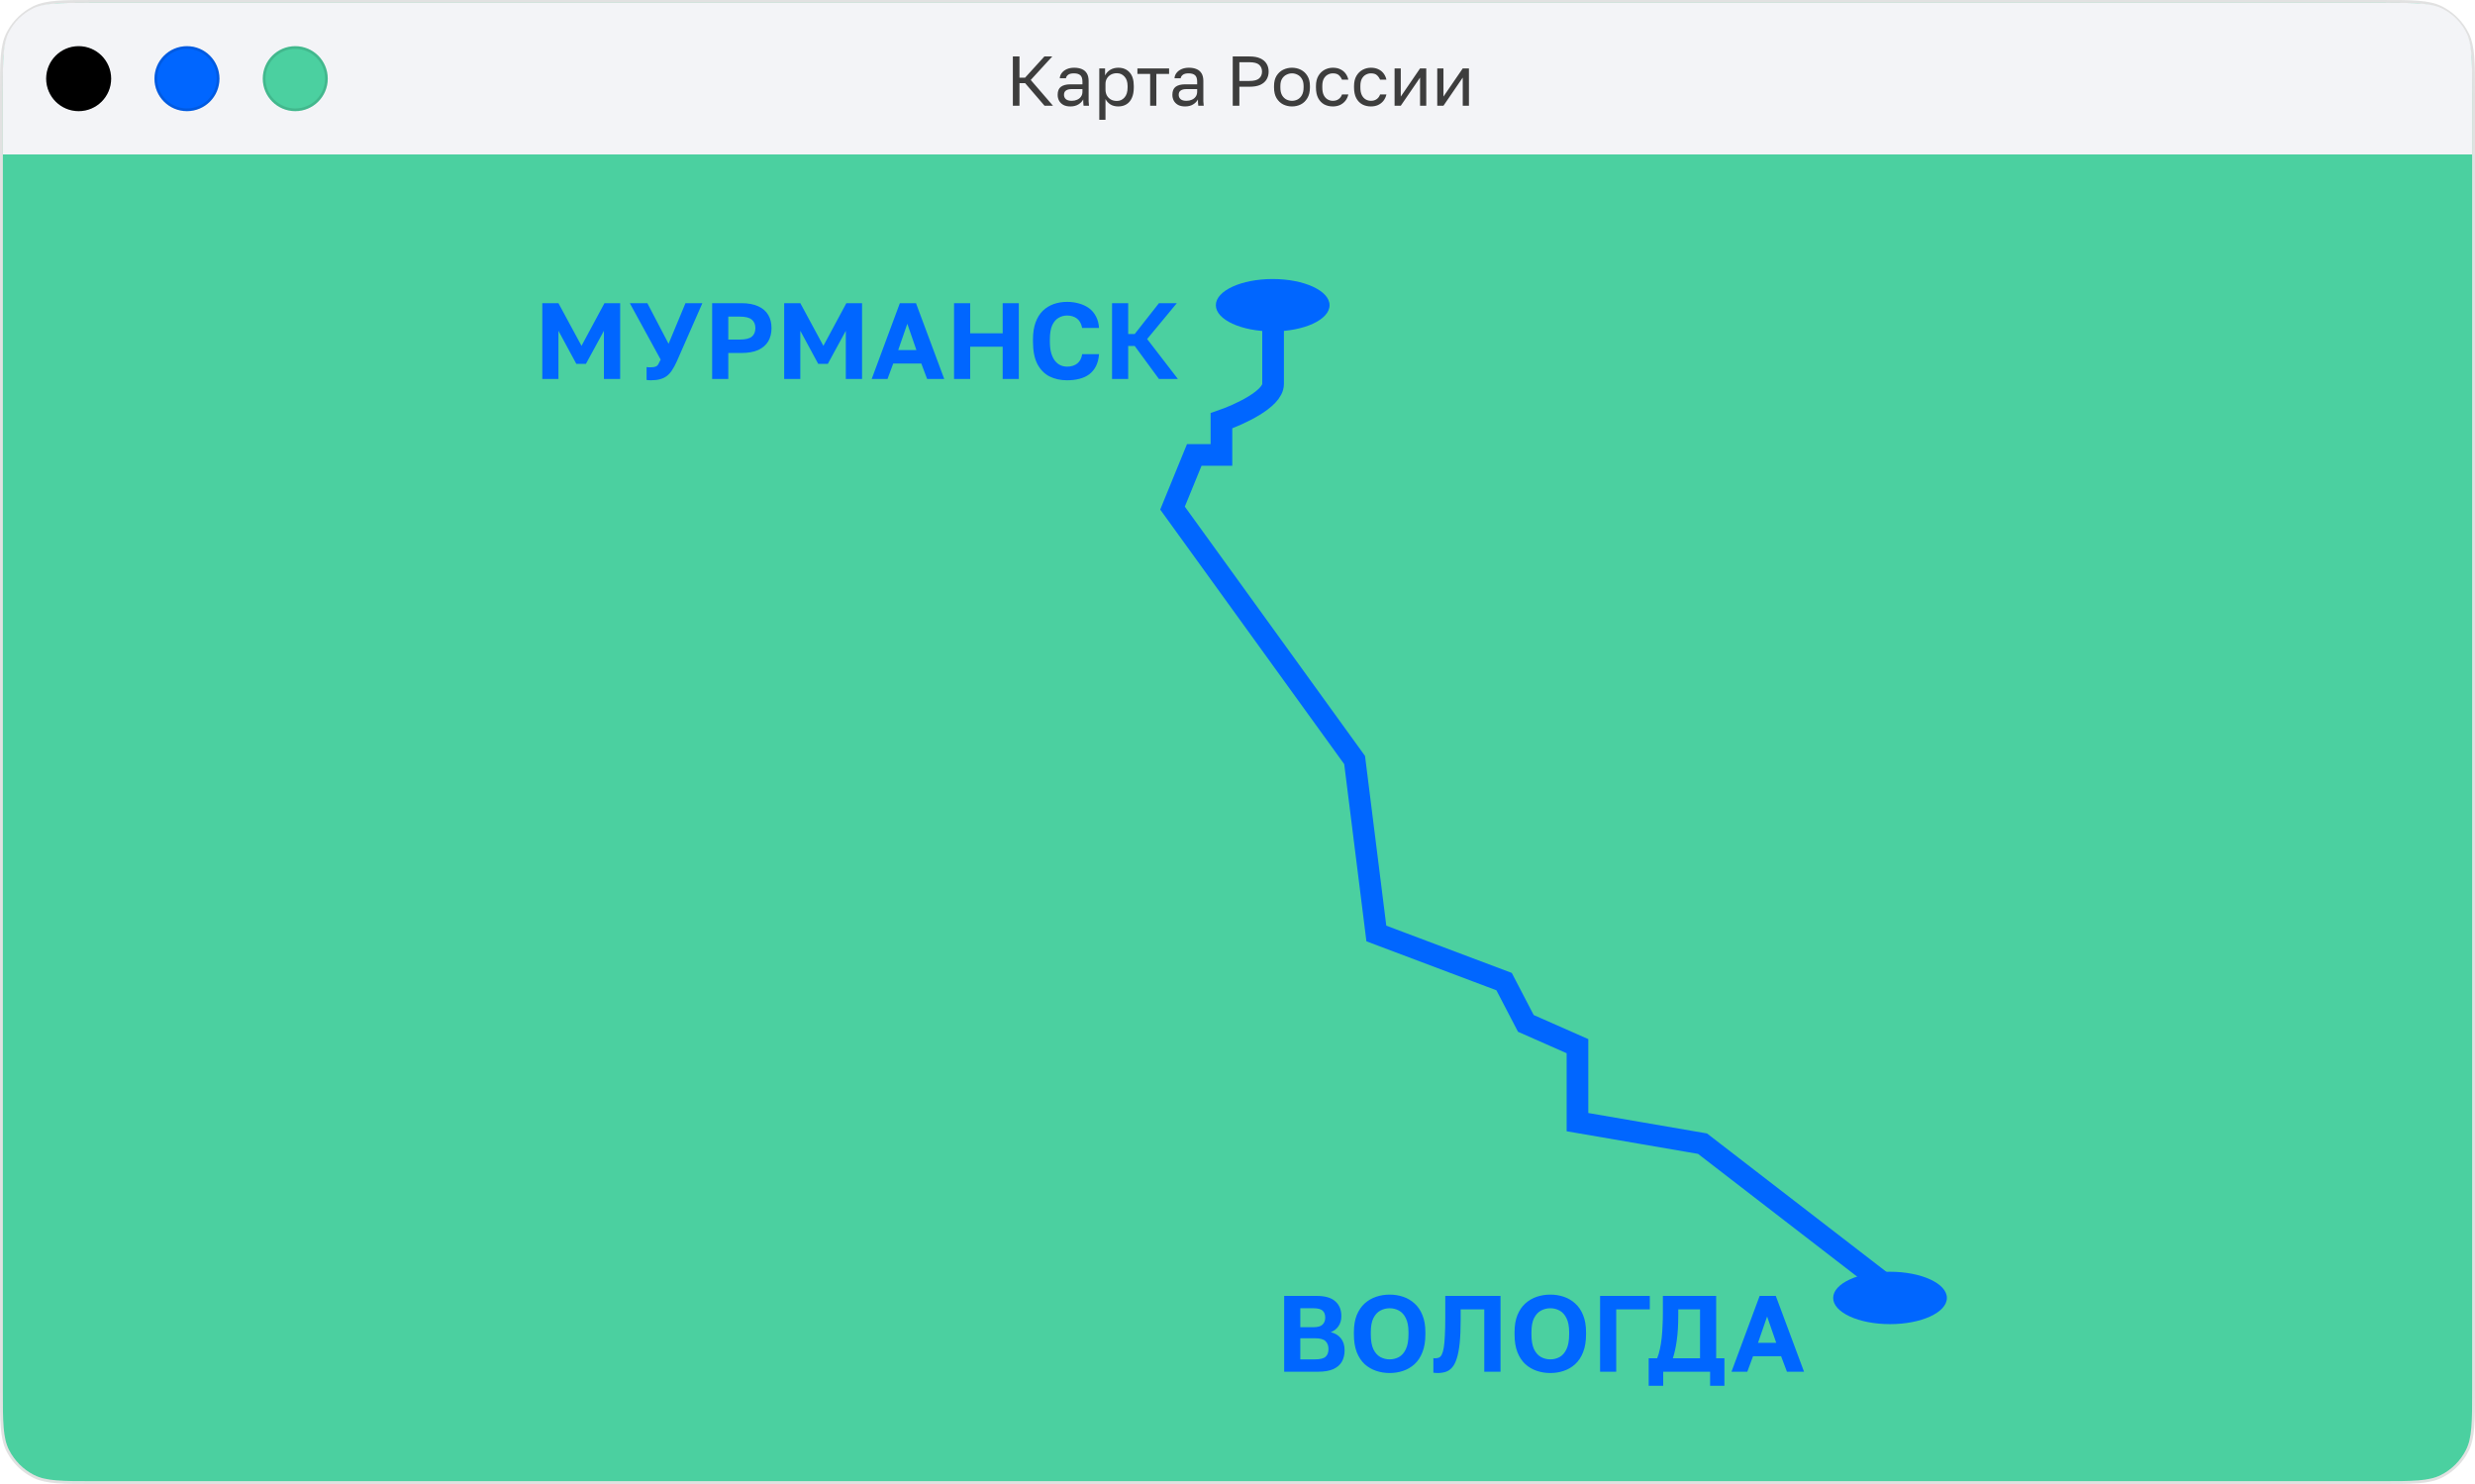 <?xml version="1.0" encoding="UTF-8"?> <svg xmlns="http://www.w3.org/2000/svg" viewBox="0 0 457.053 274.053" fill="none"><path d="M0.526 17.366C0.526 11.472 0.526 8.525 1.674 6.273C2.683 4.293 4.293 2.683 6.273 1.674C8.525 0.526 11.472 0.526 17.366 0.526H439.685C445.58 0.526 448.529 0.526 450.78 1.674C452.76 2.683 454.371 4.293 455.378 6.273C456.525 8.525 456.525 11.472 456.525 17.366V256.687C456.525 262.582 456.525 265.528 455.378 267.779C454.371 269.761 452.76 271.37 450.78 272.38C448.529 273.527 445.58 273.527 439.685 273.527H17.366C11.472 273.527 8.525 273.527 6.273 272.38C4.293 271.37 2.683 269.761 1.674 267.779C0.526 265.528 0.526 262.582 0.526 256.687V17.366Z" fill="#4BD0A0"></path><path d="M439.688 0.264C442.629 0.264 444.853 0.263 446.62 0.407C448.391 0.552 449.731 0.844 450.9 1.439L451.275 1.641C453.132 2.682 454.644 4.251 455.613 6.153L455.721 6.375C456.246 7.492 456.51 8.772 456.645 10.433C456.79 12.201 456.788 14.424 456.788 17.366V256.687C456.788 259.628 456.79 261.852 456.645 263.621C456.51 265.281 456.246 266.56 455.721 267.677L455.613 267.899C454.644 269.801 453.132 271.37 451.275 272.412L450.9 272.612C449.731 273.21 448.391 273.502 446.62 273.644C444.853 273.789 442.629 273.789 439.688 273.789H17.366C14.424 273.789 12.201 273.789 10.433 273.644C8.772 273.509 7.492 273.245 6.375 272.722L6.153 272.612C4.251 271.643 2.682 270.133 1.641 268.274L1.439 267.899C0.844 266.73 0.552 265.39 0.407 263.621C0.263 261.852 0.264 259.628 0.264 256.687V17.366C0.264 14.424 0.263 12.201 0.407 10.433C0.552 8.661 0.844 7.322 1.439 6.153L1.641 5.777C2.682 3.92 4.251 2.409 6.153 1.439L6.375 1.331C7.492 0.808 8.772 0.543 10.433 0.407C12.201 0.263 14.424 0.264 17.366 0.264H439.688Z" stroke="black" stroke-opacity="0.12" stroke-width="0.526"></path><g filter="url(#filter1_di_420_5031)"><path d="M0.526 16.526C0.526 10.926 0.526 8.126 1.616 5.986C2.575 4.105 4.105 2.575 5.986 1.616C8.126 0.526 10.926 0.526 16.526 0.526H440.527C446.127 0.526 448.926 0.526 451.065 1.616C452.947 2.575 454.479 4.105 455.436 5.986C456.525 8.126 456.525 10.926 456.525 16.526V28.526H0.526V16.526Z" fill="#F3F4F7"></path><path fill-rule="evenodd" clip-rule="evenodd" d="M14.526 20.526C17.84 20.526 20.526 17.84 20.526 14.526C20.526 11.213 17.84 8.526 14.526 8.526C11.213 8.526 8.526 11.213 8.526 14.526C8.526 17.84 11.213 20.526 14.526 20.526Z" fill="black"></path><path d="M14.526 8.776C17.702 8.776 20.276 11.351 20.276 14.526C20.276 17.702 17.702 20.276 14.526 20.276C11.351 20.276 8.776 17.702 8.776 14.526C8.776 11.351 11.351 8.776 14.526 8.776Z" stroke="black" stroke-opacity="0.12" stroke-width="0.5"></path><path fill-rule="evenodd" clip-rule="evenodd" d="M34.526 20.526C37.84 20.526 40.526 17.84 40.526 14.526C40.526 11.213 37.84 8.526 34.526 8.526C31.213 8.526 28.526 11.213 28.526 14.526C28.526 17.84 31.213 20.526 34.526 20.526Z" fill="#0066FF"></path><path d="M34.526 8.776C37.702 8.776 40.276 11.351 40.276 14.526C40.276 17.702 37.702 20.276 34.526 20.276C31.351 20.276 28.776 17.702 28.776 14.526C28.776 11.351 31.351 8.776 34.526 8.776Z" stroke="black" stroke-opacity="0.12" stroke-width="0.5"></path><path fill-rule="evenodd" clip-rule="evenodd" d="M54.526 20.526C57.84 20.526 60.526 17.84 60.526 14.526C60.526 11.213 57.84 8.526 54.526 8.526C51.213 8.526 48.526 11.213 48.526 14.526C48.526 17.84 51.213 20.526 54.526 20.526Z" fill="#4BD0A0"></path><path d="M54.526 8.776C57.702 8.776 60.276 11.351 60.276 14.526C60.276 17.702 57.702 20.276 54.526 20.276C51.351 20.276 48.776 17.702 48.776 14.526C48.776 11.351 51.351 8.776 54.526 8.776Z" stroke="black" stroke-opacity="0.12" stroke-width="0.5"></path><path d="M187.042 19.526V10.426H188.264V14.339H189.304L192.866 10.426H194.322L190.344 14.768L194.452 19.526H192.892L189.304 15.353H188.264V19.526H187.042ZM197.669 19.656C197.166 19.656 196.737 19.565 196.382 19.383C196.035 19.193 195.771 18.937 195.589 18.616C195.407 18.287 195.316 17.919 195.316 17.511C195.316 16.827 195.515 16.333 195.914 16.029C196.321 15.726 196.902 15.574 197.656 15.574H199.892V15.106C199.892 14.517 199.757 14.11 199.489 13.884C199.229 13.659 198.834 13.546 198.306 13.546C197.812 13.546 197.452 13.642 197.227 13.832C197.001 14.014 196.876 14.222 196.85 14.456H195.706C195.732 14.084 195.857 13.754 196.083 13.468C196.308 13.174 196.616 12.94 197.006 12.766C197.396 12.593 197.851 12.506 198.371 12.506C198.917 12.506 199.389 12.593 199.788 12.766C200.186 12.931 200.494 13.195 200.711 13.559C200.927 13.915 201.036 14.387 201.036 14.976V17.771C201.036 18.135 201.036 18.456 201.036 18.733C201.044 19.002 201.066 19.266 201.101 19.526H200.1C200.074 19.327 200.056 19.141 200.048 18.967C200.039 18.785 200.035 18.582 200.035 18.356C199.853 18.72 199.558 19.028 199.151 19.279C198.743 19.531 198.249 19.656 197.669 19.656ZM197.916 18.616C198.28 18.616 198.609 18.551 198.904 18.421C199.207 18.291 199.445 18.101 199.619 17.849C199.801 17.598 199.892 17.29 199.892 16.926V16.458H197.851C197.426 16.458 197.092 16.545 196.85 16.718C196.607 16.883 196.486 17.147 196.486 17.511C196.486 17.832 196.598 18.096 196.824 18.304C197.058 18.512 197.422 18.616 197.916 18.616ZM203.004 22.126V12.636H204.07V13.936C204.304 13.477 204.629 13.126 205.045 12.883C205.47 12.632 205.96 12.506 206.514 12.506C207.381 12.506 208.074 12.792 208.594 13.364C209.114 13.928 209.374 14.768 209.374 15.886V16.146C209.374 16.926 209.253 17.576 209.01 18.096C208.776 18.616 208.443 19.006 208.009 19.266C207.585 19.526 207.086 19.656 206.514 19.656C205.925 19.656 205.431 19.526 205.032 19.266C204.642 19.006 204.348 18.681 204.148 18.291V22.126H203.004ZM206.254 18.642C206.817 18.642 207.286 18.43 207.658 18.005C208.039 17.581 208.23 16.961 208.23 16.146V15.886C208.23 15.132 208.039 14.552 207.658 14.144C207.286 13.728 206.817 13.52 206.254 13.52C205.838 13.52 205.47 13.607 205.149 13.78C204.837 13.954 204.59 14.192 204.408 14.495C204.235 14.79 204.148 15.124 204.148 15.496V16.536C204.148 16.952 204.235 17.321 204.408 17.641C204.59 17.953 204.837 18.2 205.149 18.382C205.47 18.556 205.838 18.642 206.254 18.642ZM212.396 19.526V13.65H210.043V12.636H215.893V13.65H213.54V19.526H212.396ZM218.854 19.656C218.351 19.656 217.922 19.565 217.566 19.383C217.22 19.193 216.955 18.937 216.773 18.616C216.592 18.287 216.501 17.919 216.501 17.511C216.501 16.827 216.7 16.333 217.099 16.029C217.506 15.726 218.086 15.574 218.841 15.574H221.077V15.106C221.077 14.517 220.942 14.11 220.674 13.884C220.413 13.659 220.019 13.546 219.491 13.546C218.996 13.546 218.637 13.642 218.411 13.832C218.186 14.014 218.06 14.222 218.034 14.456H216.89C216.916 14.084 217.042 13.754 217.267 13.468C217.493 13.174 217.8 12.94 218.191 12.766C218.58 12.593 219.035 12.506 219.555 12.506C220.102 12.506 220.574 12.593 220.972 12.766C221.371 12.931 221.679 13.195 221.895 13.559C222.112 13.915 222.22 14.387 222.22 14.976V17.771C222.22 18.135 222.22 18.456 222.22 18.733C222.229 19.002 222.251 19.266 222.286 19.526H221.284C221.259 19.327 221.241 19.141 221.233 18.967C221.224 18.785 221.22 18.582 221.22 18.356C221.037 18.72 220.743 19.028 220.335 19.279C219.928 19.531 219.434 19.656 218.854 19.656ZM219.1 18.616C219.465 18.616 219.794 18.551 220.089 18.421C220.392 18.291 220.63 18.101 220.803 17.849C220.985 17.598 221.077 17.29 221.077 16.926V16.458H219.035C218.611 16.458 218.277 16.545 218.034 16.718C217.792 16.883 217.671 17.147 217.671 17.511C217.671 17.832 217.783 18.096 218.008 18.304C218.243 18.512 218.606 18.616 219.1 18.616ZM227.647 19.526V10.426H230.767C231.573 10.426 232.232 10.548 232.743 10.79C233.263 11.024 233.649 11.354 233.9 11.778C234.151 12.194 234.277 12.675 234.277 13.221C234.277 13.759 234.151 14.24 233.9 14.664C233.649 15.089 233.263 15.423 232.743 15.665C232.232 15.899 231.573 16.016 230.767 16.016H228.869V19.526H227.647ZM228.869 14.95H230.702C231.569 14.95 232.175 14.794 232.522 14.482C232.877 14.17 233.055 13.75 233.055 13.221C233.055 12.693 232.877 12.272 232.522 11.96C232.175 11.648 231.569 11.492 230.702 11.492H228.869V14.95ZM238.587 19.656C238.006 19.656 237.46 19.531 236.949 19.279C236.446 19.019 236.039 18.629 235.727 18.109C235.423 17.589 235.272 16.935 235.272 16.146V15.886C235.272 15.141 235.423 14.517 235.727 14.014C236.039 13.512 236.446 13.135 236.949 12.883C237.46 12.632 238.006 12.506 238.587 12.506C239.176 12.506 239.722 12.632 240.225 12.883C240.727 13.135 241.13 13.512 241.434 14.014C241.746 14.517 241.902 15.141 241.902 15.886V16.146C241.902 16.935 241.746 17.589 241.434 18.109C241.13 18.629 240.727 19.019 240.225 19.279C239.722 19.531 239.176 19.656 238.587 19.656ZM238.587 18.616C238.942 18.616 239.28 18.538 239.601 18.382C239.93 18.218 240.199 17.953 240.407 17.589C240.623 17.225 240.732 16.744 240.732 16.146V15.886C240.732 15.332 240.623 14.885 240.407 14.547C240.199 14.201 239.93 13.949 239.601 13.793C239.28 13.629 238.942 13.546 238.587 13.546C238.24 13.546 237.902 13.629 237.573 13.793C237.243 13.949 236.97 14.201 236.754 14.547C236.546 14.885 236.442 15.332 236.442 15.886V16.146C236.442 16.744 236.546 17.225 236.754 17.589C236.97 17.953 237.243 18.218 237.573 18.382C237.902 18.538 238.24 18.616 238.587 18.616ZM246.135 19.656C245.545 19.656 245.012 19.531 244.535 19.279C244.068 19.019 243.695 18.629 243.418 18.109C243.149 17.589 243.015 16.935 243.015 16.146V15.886C243.015 15.141 243.162 14.517 243.457 14.014C243.751 13.512 244.137 13.135 244.614 12.883C245.09 12.632 245.597 12.506 246.135 12.506C246.681 12.506 247.149 12.606 247.539 12.805C247.937 12.996 248.258 13.26 248.5 13.598C248.743 13.928 248.908 14.3 248.995 14.716H247.825C247.686 14.387 247.491 14.11 247.24 13.884C246.997 13.659 246.629 13.546 246.135 13.546C245.797 13.546 245.48 13.629 245.186 13.793C244.891 13.949 244.648 14.201 244.457 14.547C244.276 14.885 244.185 15.332 244.185 15.886V16.146C244.185 16.736 244.276 17.212 244.457 17.576C244.648 17.94 244.891 18.205 245.186 18.369C245.48 18.534 245.797 18.616 246.135 18.616C246.559 18.616 246.915 18.512 247.201 18.304C247.495 18.096 247.703 17.81 247.825 17.446H248.995C248.891 17.897 248.704 18.291 248.436 18.629C248.167 18.959 247.838 19.214 247.447 19.396C247.058 19.57 246.62 19.656 246.135 19.656ZM253.166 19.656C252.576 19.656 252.044 19.531 251.566 19.279C251.099 19.019 250.727 18.629 250.449 18.109C250.182 17.589 250.047 16.935 250.047 16.146V15.886C250.047 15.141 250.195 14.517 250.489 14.014C250.784 13.512 251.169 13.135 251.646 12.883C252.121 12.632 252.628 12.506 253.166 12.506C253.713 12.506 254.18 12.606 254.57 12.805C254.97 12.996 255.29 13.26 255.532 13.598C255.775 13.928 255.94 14.3 256.027 14.716H254.858C254.718 14.387 254.523 14.11 254.273 13.884C254.028 13.659 253.661 13.546 253.166 13.546C252.828 13.546 252.511 13.629 252.219 13.793C251.924 13.949 251.681 14.201 251.489 14.547C251.307 14.885 251.217 15.332 251.217 15.886V16.146C251.217 16.736 251.307 17.212 251.489 17.576C251.681 17.94 251.924 18.205 252.219 18.369C252.511 18.534 252.828 18.616 253.166 18.616C253.591 18.616 253.945 18.512 254.233 18.304C254.528 18.096 254.735 17.81 254.858 17.446H256.027C255.922 17.897 255.737 18.291 255.467 18.629C255.2 18.959 254.87 19.214 254.48 19.396C254.09 19.57 253.653 19.656 253.166 19.656ZM257.534 19.526V12.636H258.678V17.836L262.239 12.636H263.384V19.526H262.239V14.326L258.678 19.526H257.534ZM265.415 19.526V12.636H266.56V17.836L270.121 12.636H271.265V19.526H270.121V14.326L266.56 19.526H265.415Z" fill="#3D3D3D"></path></g><path d="M100.146 69.987V55.987H103.126L107.386 63.867L111.626 55.987H114.526V69.987H111.526V61.087L108.206 67.187H106.426L103.126 61.087V69.987H100.146ZM120.204 70.227C120.058 70.227 119.911 70.221 119.765 70.207C119.631 70.194 119.511 70.181 119.404 70.167V67.787C119.511 67.801 119.631 67.814 119.765 67.827C119.911 67.827 120.058 67.827 120.204 67.827C120.591 67.827 120.891 67.781 121.104 67.687C121.318 67.594 121.478 67.441 121.585 67.227C121.704 67.014 121.844 66.741 122.005 66.407L116.305 55.987H119.544L123.464 63.487L126.585 55.987H129.705L124.965 66.787C124.684 67.401 124.398 67.927 124.104 68.367C123.825 68.807 123.498 69.167 123.125 69.447C122.765 69.714 122.351 69.907 121.884 70.027C121.418 70.161 120.858 70.227 120.204 70.227ZM131.513 69.987V55.987H136.894C138.16 55.987 139.207 56.181 140.034 56.567C140.86 56.941 141.473 57.474 141.874 58.167C142.274 58.847 142.474 59.654 142.474 60.587C142.474 61.521 142.274 62.334 141.874 63.027C141.473 63.707 140.86 64.241 140.034 64.627C139.207 65.001 138.16 65.187 136.894 65.187H134.493V69.987H131.513ZM134.493 62.707H136.594C137.66 62.707 138.407 62.527 138.834 62.167C139.274 61.807 139.494 61.281 139.494 60.587C139.494 59.907 139.274 59.387 138.834 59.027C138.407 58.654 137.66 58.467 136.594 58.467H134.493V62.707ZM144.814 69.987V55.987H147.794L152.054 63.867L156.294 55.987H159.194V69.987H156.194V61.087L152.874 67.187H151.094L147.794 61.087V69.987H144.814ZM160.973 69.987L166.173 55.987H169.152L174.372 69.987H171.212L170.133 67.127H164.953L163.893 69.987H160.973ZM165.872 64.647H169.232L167.552 59.787L165.872 64.647ZM176.181 69.987V55.987H179.161V61.547H185.162V55.987H188.142V69.987H185.162V64.027H179.161V69.987H176.181ZM197.057 70.227C195.843 70.227 194.757 69.987 193.797 69.507C192.85 69.014 192.104 68.247 191.557 67.207C191.024 66.154 190.757 64.781 190.757 63.087V62.687C190.757 61.461 190.917 60.414 191.237 59.547C191.557 58.667 192.003 57.947 192.577 57.387C193.163 56.827 193.837 56.414 194.597 56.147C195.357 55.881 196.177 55.747 197.057 55.747C197.844 55.747 198.577 55.847 199.257 56.047C199.95 56.234 200.563 56.521 201.097 56.907C201.63 57.294 202.057 57.794 202.377 58.407C202.71 59.021 202.903 59.741 202.957 60.567H199.837C199.69 59.781 199.37 59.201 198.877 58.827C198.384 58.454 197.777 58.267 197.057 58.267C196.497 58.267 195.977 58.407 195.497 58.687C195.017 58.954 194.623 59.407 194.317 60.047C194.024 60.687 193.877 61.567 193.877 62.687V63.087C193.877 63.967 193.97 64.707 194.157 65.307C194.344 65.894 194.59 66.367 194.897 66.727C195.203 67.074 195.544 67.327 195.917 67.487C196.29 67.634 196.67 67.707 197.057 67.707C197.817 67.707 198.444 67.514 198.937 67.127C199.43 66.727 199.73 66.154 199.837 65.407H202.957C202.89 66.274 202.697 67.021 202.377 67.647C202.057 68.261 201.637 68.761 201.117 69.147C200.597 69.521 199.99 69.794 199.297 69.967C198.604 70.141 197.857 70.227 197.057 70.227ZM205.361 69.987V55.987H208.341V61.687H209.541L214.021 55.987H217.321L211.841 62.607L217.521 69.987H214.021L209.541 63.887H208.341V69.987H205.361Z" fill="#0066FF"></path><path d="M237.146 253.316V239.314H243.126C244.7 239.314 245.853 239.648 246.586 240.315C247.333 240.968 247.706 241.881 247.706 243.054C247.706 243.775 247.526 244.395 247.166 244.915C246.82 245.421 246.346 245.788 245.746 246.015C246.546 246.201 247.173 246.581 247.626 247.155C248.08 247.714 248.306 248.448 248.306 249.354C248.306 250.155 248.14 250.854 247.806 251.454C247.473 252.041 246.946 252.501 246.226 252.833C245.506 253.153 244.56 253.316 243.386 253.316H237.146ZM240.126 251.034H242.846C243.78 251.034 244.426 250.874 244.786 250.554C245.146 250.234 245.326 249.761 245.326 249.134C245.326 248.508 245.146 248.021 244.786 247.674C244.44 247.315 243.786 247.134 242.826 247.134H240.126V251.034ZM240.126 245.094H242.526C243.34 245.094 243.906 244.935 244.226 244.614C244.56 244.295 244.726 243.861 244.726 243.314C244.726 242.754 244.566 242.328 244.246 242.035C243.926 241.741 243.36 241.594 242.546 241.594H240.126V245.094ZM256.622 253.556C255.742 253.556 254.91 253.421 254.123 253.153C253.336 252.888 252.628 252.474 252.001 251.914C251.389 251.342 250.902 250.602 250.542 249.694C250.197 248.788 250.022 247.694 250.022 246.414V246.015C250.022 244.788 250.197 243.741 250.542 242.874C250.902 241.995 251.389 241.274 252.001 240.714C252.628 240.154 253.336 239.741 254.123 239.474C254.91 239.208 255.742 239.075 256.622 239.075C257.501 239.075 258.336 239.208 259.123 239.474C259.91 239.741 260.61 240.154 261.222 240.714C261.849 241.274 262.337 241.995 262.682 242.874C263.041 243.741 263.221 244.788 263.221 246.015V246.414C263.221 247.694 263.041 248.788 262.682 249.694C262.337 250.602 261.849 251.342 261.222 251.914C260.61 252.474 259.91 252.888 259.123 253.153C258.336 253.421 257.501 253.556 256.622 253.556ZM256.622 251.034C257.236 251.034 257.801 250.894 258.324 250.614C258.856 250.322 259.283 249.841 259.603 249.174C259.935 248.494 260.103 247.574 260.103 246.414V246.015C260.103 244.921 259.935 244.054 259.603 243.414C259.283 242.761 258.856 242.294 258.324 242.015C257.801 241.734 257.236 241.594 256.622 241.594C256.022 241.594 255.455 241.734 254.922 242.015C254.39 242.294 253.955 242.761 253.623 243.414C253.303 244.054 253.143 244.921 253.143 246.015V246.414C253.143 247.574 253.303 248.494 253.623 249.174C253.955 249.841 254.39 250.322 254.922 250.614C255.455 250.894 256.022 251.034 256.622 251.034ZM265.498 253.556C265.39 253.556 265.258 253.548 265.098 253.536C264.938 253.536 264.806 253.521 264.698 253.496V250.814C264.738 250.827 264.838 250.834 264.998 250.834C265.266 250.834 265.505 250.794 265.718 250.714C265.933 250.622 266.113 250.427 266.258 250.135C266.405 249.841 266.525 249.421 266.617 248.874C266.712 248.315 266.777 247.588 266.817 246.695C266.872 245.788 266.897 244.661 266.897 243.314V239.314H277.098V253.316H274.099V241.794H269.739V243.715C269.739 245.408 269.679 246.841 269.559 248.014C269.439 249.174 269.259 250.122 269.019 250.854C268.791 251.589 268.504 252.149 268.159 252.534C267.824 252.921 267.432 253.188 266.977 253.336C266.525 253.481 266.033 253.556 265.498 253.556ZM286.291 253.556C285.409 253.556 284.577 253.421 283.79 253.153C283.003 252.888 282.298 252.474 281.671 251.914C281.056 251.342 280.571 250.602 280.212 249.694C279.864 248.788 279.689 247.694 279.689 246.414V246.015C279.689 244.788 279.864 243.741 280.212 242.874C280.571 241.995 281.056 241.274 281.671 240.714C282.298 240.154 283.003 239.741 283.79 239.474C284.577 239.208 285.409 239.075 286.291 239.075C287.171 239.075 288.003 239.208 288.79 239.474C289.578 239.741 290.277 240.154 290.889 240.714C291.517 241.274 292.004 241.995 292.351 242.874C292.711 243.741 292.891 244.788 292.891 246.015V246.414C292.891 247.694 292.711 248.788 292.351 249.694C292.004 250.602 291.517 251.342 290.889 251.914C290.277 252.474 289.578 252.888 288.79 253.153C288.003 253.421 287.171 253.556 286.291 253.556ZM286.291 251.034C286.904 251.034 287.471 250.894 287.991 250.614C288.523 250.322 288.95 249.841 289.27 249.174C289.605 248.494 289.77 247.574 289.77 246.414V246.015C289.77 244.921 289.605 244.054 289.27 243.414C288.95 242.761 288.523 242.294 287.991 242.015C287.471 241.734 286.904 241.594 286.291 241.594C285.689 241.594 285.124 241.734 284.59 242.015C284.057 242.294 283.623 242.761 283.29 243.414C282.97 244.054 282.81 244.921 282.81 246.015V246.414C282.81 247.574 282.97 248.494 283.29 249.174C283.623 249.841 284.057 250.322 284.59 250.614C285.124 250.894 285.689 251.034 286.291 251.034ZM295.485 253.316V239.314H304.666V241.794H298.466V253.316H295.485ZM304.461 255.915V250.834H306.02C306.22 250.367 306.388 249.808 306.523 249.154C306.668 248.501 306.783 247.801 306.863 247.054C306.943 246.308 306.995 245.548 307.022 244.774C307.062 243.988 307.082 243.228 307.082 242.494V239.314H316.921V250.834H318.443V255.915H315.801V253.316H307.142V255.915H304.461ZM308.922 250.834H313.942V241.794H309.921V242.894C309.921 244.734 309.829 246.288 309.641 247.554C309.469 248.808 309.229 249.902 308.922 250.834ZM319.749 253.316L324.95 239.314H327.931L333.149 253.316H329.99L328.911 250.454H323.73L322.671 253.316H319.749ZM324.65 247.974H328.011L326.329 243.115L324.65 247.974Z" fill="#0066FF"></path><ellipse cx="235.026" cy="56.363" rx="10.5" ry="4.837" fill="#0066FF"></ellipse><ellipse cx="349.027" cy="239.69" rx="10.5" ry="4.837" fill="#0066FF"></ellipse><path d="M235.097 58.526C235.097 61.488 235.097 68.112 235.097 70.918C235.097 73.723 228.739 76.607 225.561 77.698V84.011H220.542L216.526 93.83L250.155 140.357L254.168 172.387L277.758 181.272L281.773 188.987L291.309 193.196V207.224L314.397 211.198L348.527 237.526" stroke="#0066FF" stroke-width="4"></path><defs><filter id="filter1_di_420_5031" x="0.526" y="0.526" width="456.001" height="28.5" filterUnits="userSpaceOnUse" color-interpolation-filters="sRGB"><feFlood flood-opacity="0" result="BackgroundImageFix"></feFlood><feColorMatrix in="SourceAlpha" type="matrix" values="0 0 0 0 0 0 0 0 0 0 0 0 0 0 0 0 0 0 127 0" result="hardAlpha"></feColorMatrix><feOffset dy="0.5"></feOffset><feColorMatrix type="matrix" values="0 0 0 0 0 0 0 0 0 0 0 0 0 0 0 0 0 0 0.15 0"></feColorMatrix><feBlend mode="normal" in2="BackgroundImageFix" result="effect1_dropShadow_420_5031"></feBlend><feBlend mode="normal" in="SourceGraphic" in2="effect1_dropShadow_420_5031" result="shape"></feBlend><feColorMatrix in="SourceAlpha" type="matrix" values="0 0 0 0 0 0 0 0 0 0 0 0 0 0 0 0 0 0 127 0" result="hardAlpha"></feColorMatrix><feOffset dy="-0.5"></feOffset><feComposite in2="hardAlpha" operator="arithmetic" k2="-1" k3="1"></feComposite><feColorMatrix type="matrix" values="0 0 0 0 0 0 0 0 0 0 0 0 0 0 0 0 0 0 0.05 0"></feColorMatrix><feBlend mode="normal" in2="shape" result="effect2_innerShadow_420_5031"></feBlend></filter></defs></svg> 
